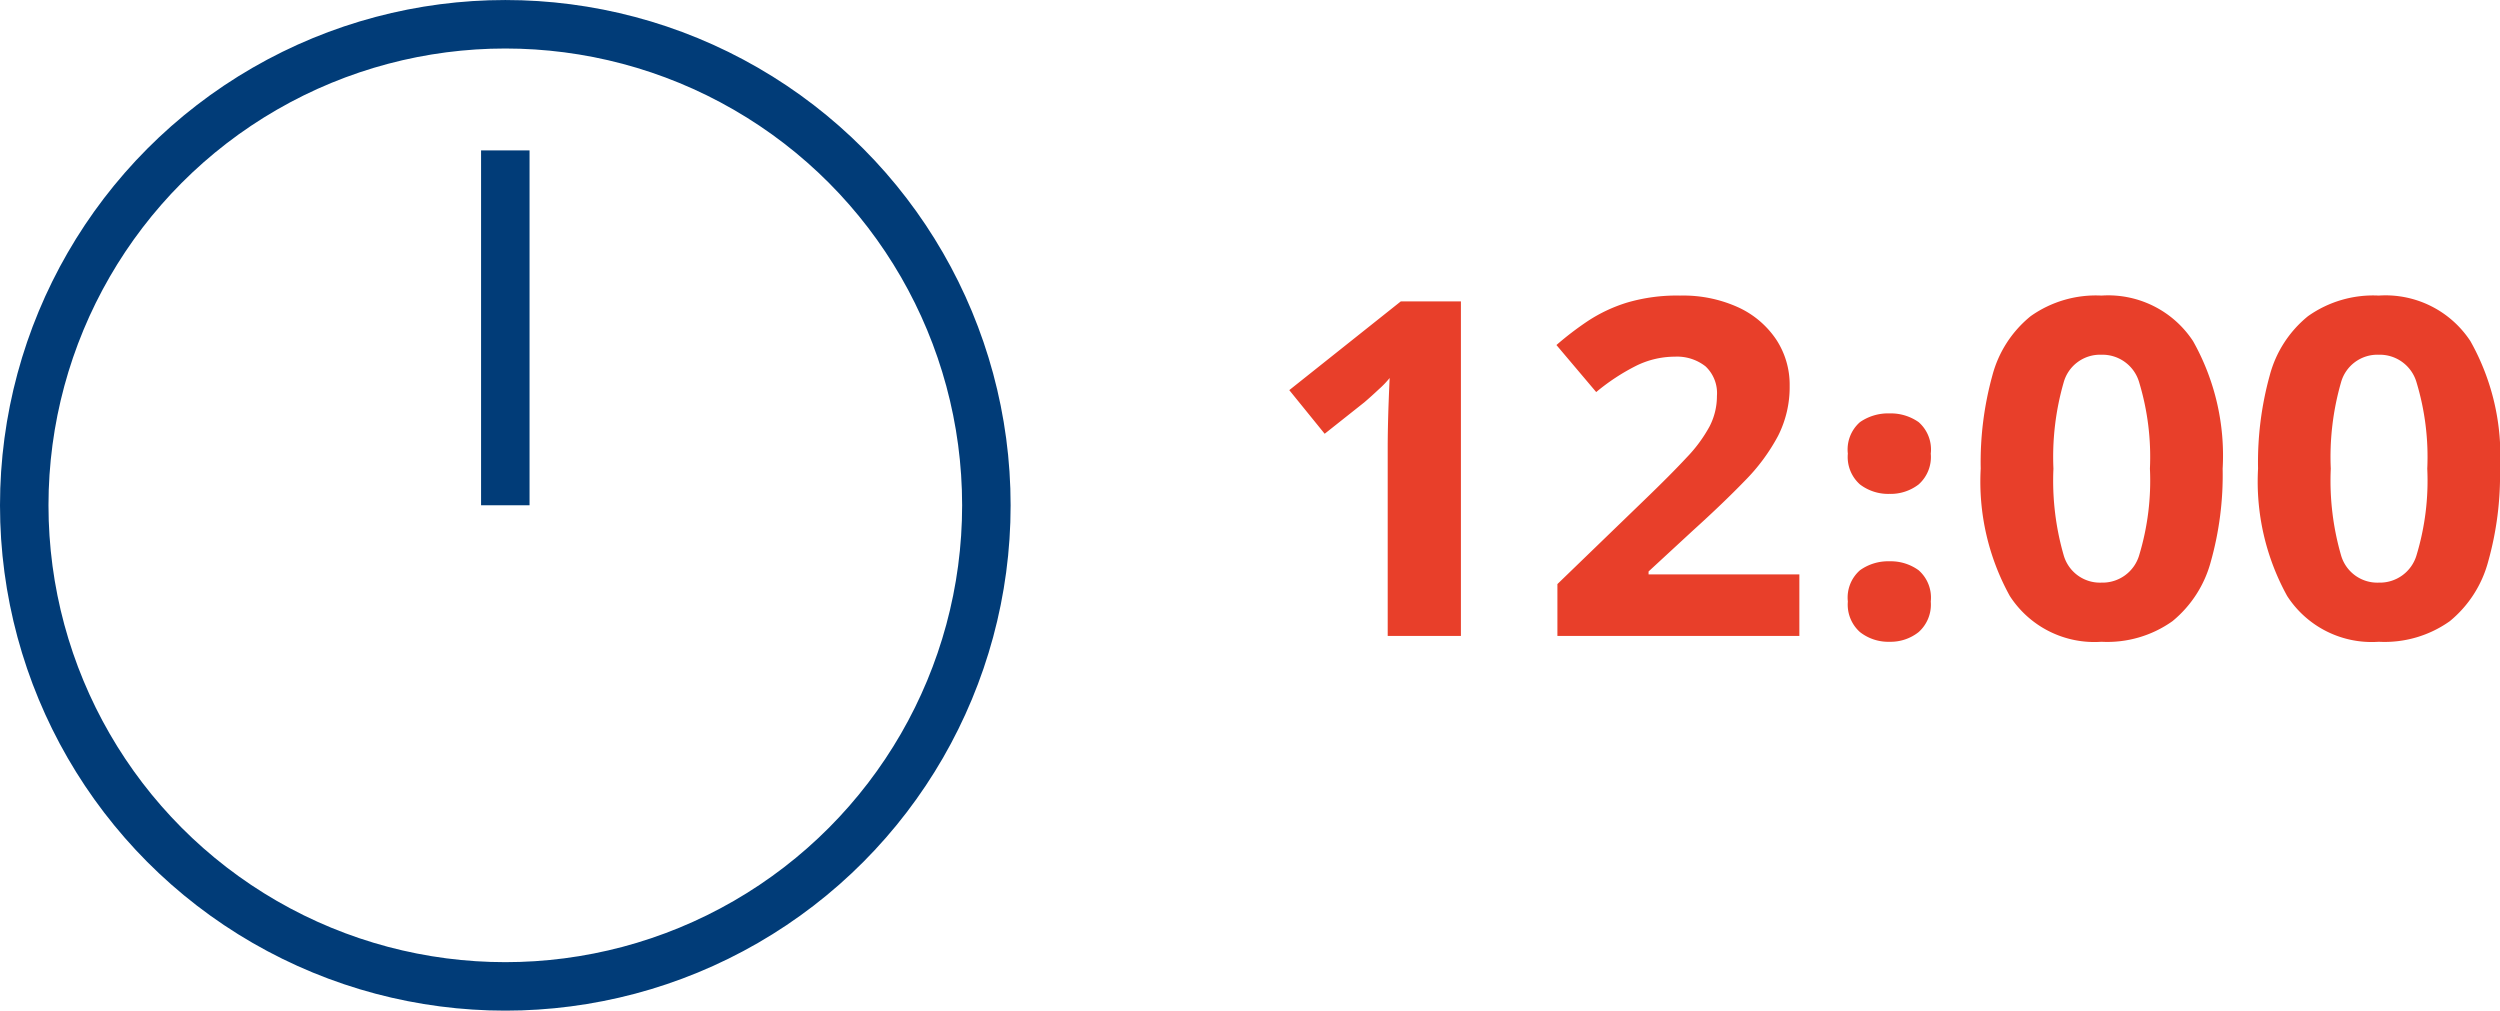 <svg xmlns="http://www.w3.org/2000/svg" width="103.12" height="41.685" viewBox="0 0 103.12 41.685">
  <g id="グループ_6029" data-name="グループ 6029" transform="translate(-213 -2519.657)">
    <path id="パス_20670" data-name="パス 20670" d="M8.26,0H5.24V-7.8q0-.34.01-.84t.03-1.03q.02-.53.04-.97a3.769,3.769,0,0,1-.43.45q-.33.31-.61.55L2.64-8.34l-1.46-1.8,4.6-3.66H8.26ZM22.22,0H12.24V-2.14L15.82-5.6q1.1-1.06,1.75-1.76a5.9,5.9,0,0,0,.95-1.29,2.721,2.721,0,0,0,.3-1.25,1.514,1.514,0,0,0-.47-1.22,1.9,1.9,0,0,0-1.27-.4,3.615,3.615,0,0,0-1.6.38,8.631,8.631,0,0,0-1.64,1.08L12.2-12a12.817,12.817,0,0,1,1.31-1,6.336,6.336,0,0,1,1.6-.75,7.263,7.263,0,0,1,2.19-.29,5.473,5.473,0,0,1,2.41.49,3.788,3.788,0,0,1,1.56,1.33,3.392,3.392,0,0,1,.55,1.9,4.446,4.446,0,0,1-.48,2.07A7.921,7.921,0,0,1,19.97-6.4q-.89.92-2.15,2.06L16-2.66v.12h6.22Zm2-7.52a1.5,1.5,0,0,1,.5-1.3,2.033,2.033,0,0,1,1.22-.36,2,2,0,0,1,1.2.36,1.5,1.5,0,0,1,.5,1.3,1.512,1.512,0,0,1-.5,1.27,1.892,1.892,0,0,1-1.2.39,1.923,1.923,0,0,1-1.22-.39A1.512,1.512,0,0,1,24.22-7.52Zm0,6.1a1.5,1.5,0,0,1,.5-1.29,1.994,1.994,0,0,1,1.22-.37,1.961,1.961,0,0,1,1.2.37,1.5,1.5,0,0,1,.5,1.29,1.517,1.517,0,0,1-.5,1.26,1.861,1.861,0,0,1-1.2.4,1.891,1.891,0,0,1-1.22-.4A1.517,1.517,0,0,1,24.22-1.42ZM39.68-6.9a13.213,13.213,0,0,1-.49,3.84A4.768,4.768,0,0,1,37.61-.61a4.64,4.64,0,0,1-2.93.85A4.151,4.151,0,0,1,30.9-1.65,9.762,9.762,0,0,1,29.7-6.9a13.471,13.471,0,0,1,.48-3.84,4.686,4.686,0,0,1,1.58-2.45,4.649,4.649,0,0,1,2.92-.85,4.187,4.187,0,0,1,3.78,1.88A9.625,9.625,0,0,1,39.68-6.9Zm-6.98,0a11.076,11.076,0,0,0,.42,3.56A1.555,1.555,0,0,0,34.68-2.2a1.576,1.576,0,0,0,1.56-1.14,10.6,10.6,0,0,0,.44-3.56,10.616,10.616,0,0,0-.44-3.55,1.578,1.578,0,0,0-1.56-1.15,1.557,1.557,0,0,0-1.56,1.15A11.089,11.089,0,0,0,32.7-6.9Zm18.42,0a13.213,13.213,0,0,1-.49,3.84A4.768,4.768,0,0,1,49.05-.61a4.64,4.64,0,0,1-2.93.85,4.151,4.151,0,0,1-3.78-1.89,9.763,9.763,0,0,1-1.2-5.25,13.471,13.471,0,0,1,.48-3.84,4.686,4.686,0,0,1,1.58-2.45,4.649,4.649,0,0,1,2.92-.85,4.187,4.187,0,0,1,3.78,1.88A9.625,9.625,0,0,1,51.12-6.9Zm-6.98,0a11.076,11.076,0,0,0,.42,3.56A1.555,1.555,0,0,0,46.12-2.2a1.576,1.576,0,0,0,1.56-1.14,10.6,10.6,0,0,0,.44-3.56,10.617,10.617,0,0,0-.44-3.55,1.578,1.578,0,0,0-1.56-1.15,1.557,1.557,0,0,0-1.56,1.15A11.089,11.089,0,0,0,44.14-6.9Z" transform="translate(265 2545.889)" fill="#e83f2a"/>
    <g id="グループ_3359" data-name="グループ 3359" transform="translate(120.308 -155.639)">
      <circle id="楕円形_136" data-name="楕円形 136" cx="19.843" cy="19.843" r="19.843" transform="translate(93.692 2676.297)" fill="none" stroke="#013c78" stroke-miterlimit="10" stroke-width="2"/>
      <path id="パス_4425" data-name="パス 4425" d="M329.454,88.844v14.637" transform="translate(-215.919 2592.655)" fill="none" stroke="#013c78" stroke-linejoin="round" stroke-width="2"/>
    </g>
  </g>
</svg>

